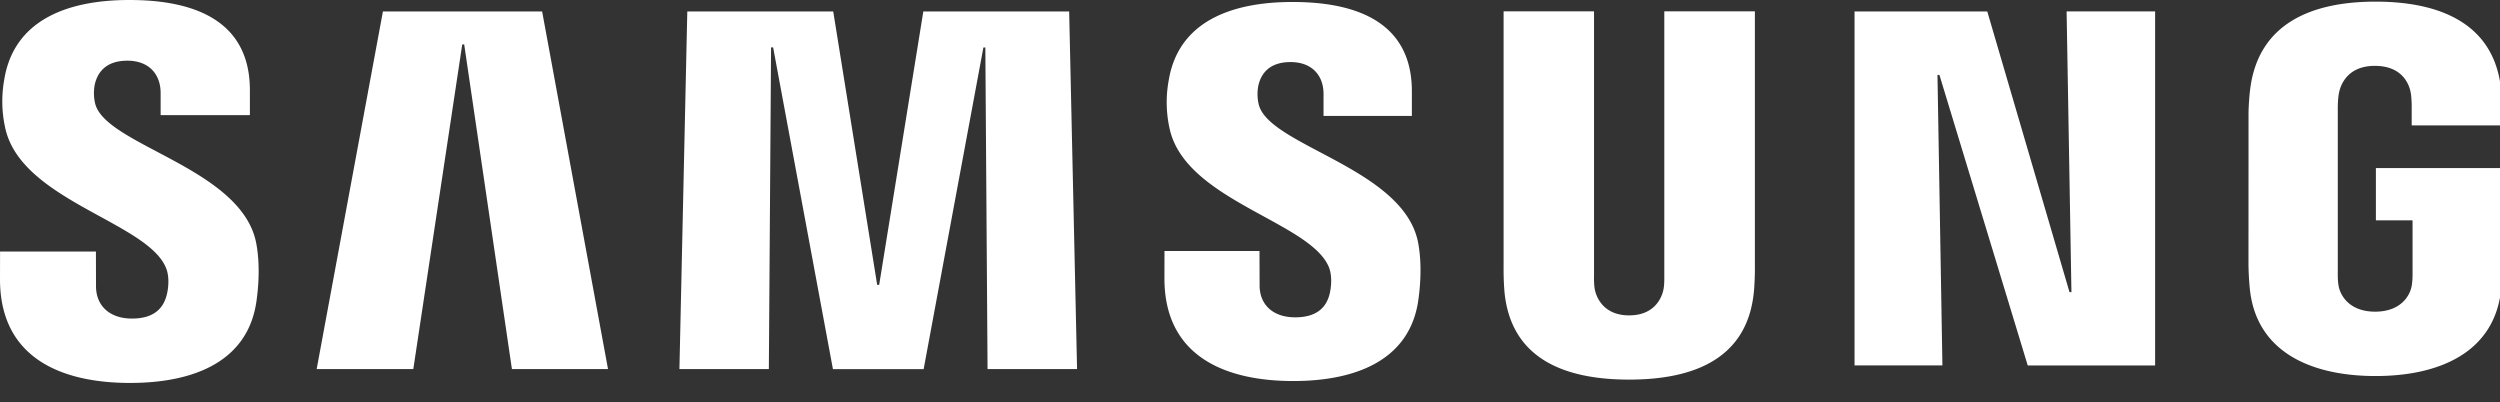<svg xmlns="http://www.w3.org/2000/svg" width="87" height="14" viewBox="0 0 87 14"><rect x="0" y="0" width="87" height="14" fill="#333333" stroke="none"/><g><g><g><path fill="#fff" d="M72.086 10.167l-.168-9.77h3.08v12.32h-4.433L67.492 2.608h-.068l.172 10.107h-3.058V.398h4.619l2.862 9.769z"/></g><g><path fill="#fff" d="M16.086 1.547l-1.703 11.297H11.02L13.326.398h5.54l2.293 12.446h-3.344L16.154 1.545z"/></g><g><path fill="#fff" d="M30.595 9.914L32.132.398h5.075l.275 12.446h-3.115L34.29 1.651l-.068.004-2.079 11.19h-3.157L26.905 1.65h-.072l-.077 11.193h-3.112L23.918.398h5.078l1.53 9.516h.07z"/></g><g><path fill="#fff" d="M5.78 9.331c.122.301.082.689.025.922-.101.409-.381.833-1.212.833-.779 0-1.252-.447-1.252-1.126l-.003-1.207H.002L0 9.715c0 2.777 2.185 3.611 4.523 3.611 2.255 0 4.105-.763 4.401-2.839.153-1.079.04-1.785-.012-2.048-.527-2.606-5.25-3.379-5.602-4.84a1.599 1.599 0 0 1-.014-.65c.09-.4.36-.837 1.139-.837.729 0 1.155.451 1.155 1.127v.768h3.106v-.871C8.696.425 6.262 0 4.499 0 2.287 0 .48.734.149 2.764a4.264 4.264 0 0 0 .03 1.676C.717 6.983 5.141 7.721 5.78 9.331z"/></g><g><path fill="#fff" d="M46.249 9.306c.116.299.079.681.024.915-.1.41-.381.822-1.201.822-.773 0-1.238-.439-1.238-1.112l-.004-1.197h-3.306l-.002.952c0 2.749 2.165 3.574 4.483 3.574 2.227 0 4.06-.756 4.352-2.812.151-1.064.041-1.764-.011-2.026-.521-2.581-5.197-3.345-5.543-4.791a1.562 1.562 0 0 1-.015-.642c.087-.396.355-.829 1.125-.829.723 0 1.146.444 1.146 1.112v.763h3.074v-.861c0-2.684-2.412-3.105-4.154-3.105-2.192 0-3.981.719-4.309 2.734a4.21 4.21 0 0 0 .03 1.662c.535 2.519 4.912 3.247 5.549 4.841z"/></g><g><path fill="#fff" d="M56.694 10.975c.866 0 1.132-.589 1.194-.898.028-.134.032-.317.03-.477V.395h3.152v8.921c.005.233-.019.7-.033.822-.218 2.324-2.055 3.072-4.343 3.072-2.287 0-4.125-.748-4.34-3.072a9.76 9.76 0 0 1-.029-.822V.395h3.147V9.6c-.004.16.003.343.028.477.063.309.331.898 1.194.898z"/></g><g><path fill="#fff" d="M82.655 10.846c.9 0 1.216-.566 1.272-.899.025-.141.033-.315.03-.474V7.667h-1.276V5.848h4.407v3.34a9.595 9.595 0 0 1-.041.821c-.206 2.266-2.173 3.077-4.378 3.077s-4.172-.811-4.379-3.077a9.79 9.79 0 0 1-.043-.821l.002-5.238c0-.223.028-.614.053-.815C78.577.801 80.464.057 82.67.057c2.205 0 4.14.738 4.37 3.078.036.39.022.815.022.815l.001.415h-3.136v-.7s-.003-.296-.039-.467c-.056-.275-.293-.906-1.244-.906-.905 0-1.169.597-1.24.906-.037.157-.049.38-.049.583v5.692c-.003.159.003.333.028.474.058.333.373.899 1.272.899z"/></g></g></g></svg>